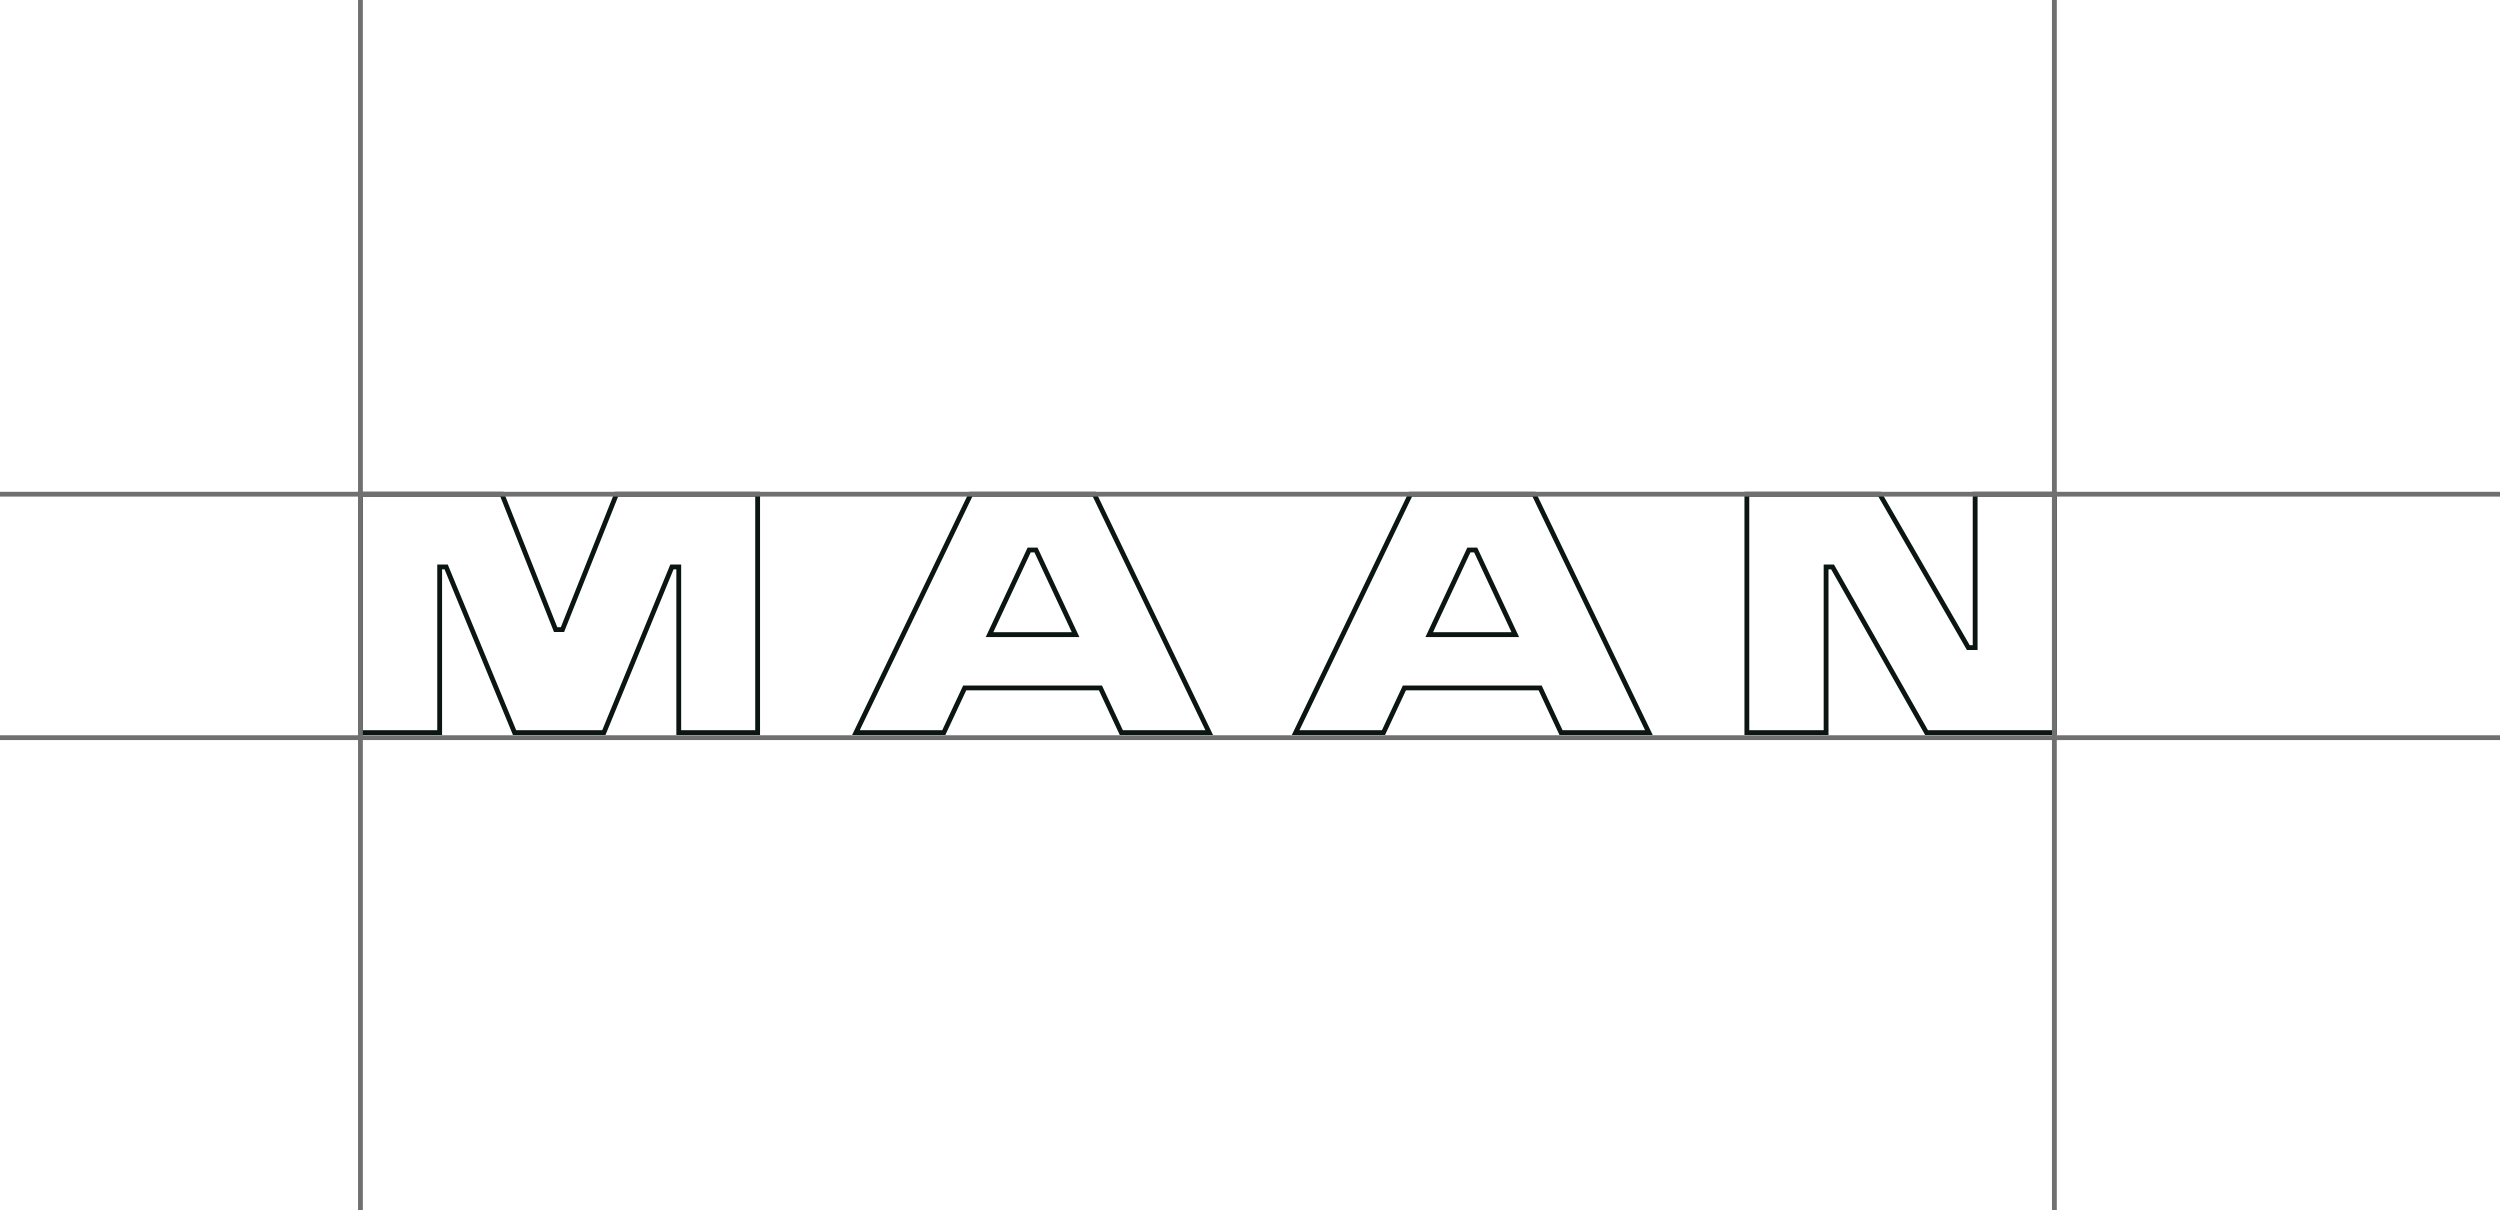 <svg xmlns="http://www.w3.org/2000/svg" width="518.516" height="251" viewBox="0 0 518.516 251">
  <g id="Group_415" data-name="Group 415" transform="translate(-2994.742 -261.25)">
    <g id="Group_372" data-name="Group 372" transform="translate(3069.5 363.75)">
      <path id="Path_167" data-name="Path 167" d="M-29.341,0l-11.2,28.083h-1.418L-53.09,0H-82.443V49.443h16.43V15.087h1.345l14.192,34.355h18.521l14.116-34.355h1.417V49.443H-.064V0Z" transform="translate(82.443)" fill="none" stroke="#0b1511" stroke-width="1"/>
    </g>
    <g id="Group_373" data-name="Group 373" transform="translate(3172.271 363.75)">
      <path id="Path_168" data-name="Path 168" d="M-13.164,0-36.988,49.443h18.222l4.333-9.261H13.723l4.33,9.261H36.279L12.452,0Zm12.1,11.576H.354L8.569,29.128H-9.281Z" transform="translate(36.988)" fill="none" stroke="#0b1511" stroke-width="1"/>
    </g>
    <g id="Group_374" data-name="Group 374" transform="translate(3263.467 363.75)">
      <path id="Path_169" data-name="Path 169" d="M-13.164,0-36.988,49.443h18.222l4.333-9.261H13.724l4.33,9.261H36.279L12.452,0Zm12.1,11.576H.354L8.569,29.128H-9.281Z" transform="translate(36.988)" fill="none" stroke="#0b1511" stroke-width="1"/>
    </g>
    <g id="Group_375" data-name="Group 375" transform="translate(3357.053 363.75)">
      <path id="Path_170" data-name="Path 170" d="M-26.163,0V31.817H-27.58L-45.953,0H-73.512V49.443h16.431V15.087h1.344l19.491,34.355H-9.732V0Z" transform="translate(73.512)" fill="none" stroke="#0b1511" stroke-width="1"/>
    </g>
    <line id="Line_47" data-name="Line 47" y2="518.516" transform="translate(3513.258 363.75) rotate(90)" fill="none" stroke="#707070" stroke-width="1"/>
    <line id="Line_48" data-name="Line 48" y2="518.516" transform="translate(3513.258 414.243) rotate(90)" fill="none" stroke="#707070" stroke-width="1"/>
    <line id="Line_53" data-name="Line 53" y2="251" transform="translate(3069.5 261.25)" fill="none" stroke="#707070" stroke-width="1"/>
    <line id="Line_54" data-name="Line 54" y2="251" transform="translate(3420.834 261.25)" fill="none" stroke="#707070" stroke-width="1"/>
  </g>
</svg>
